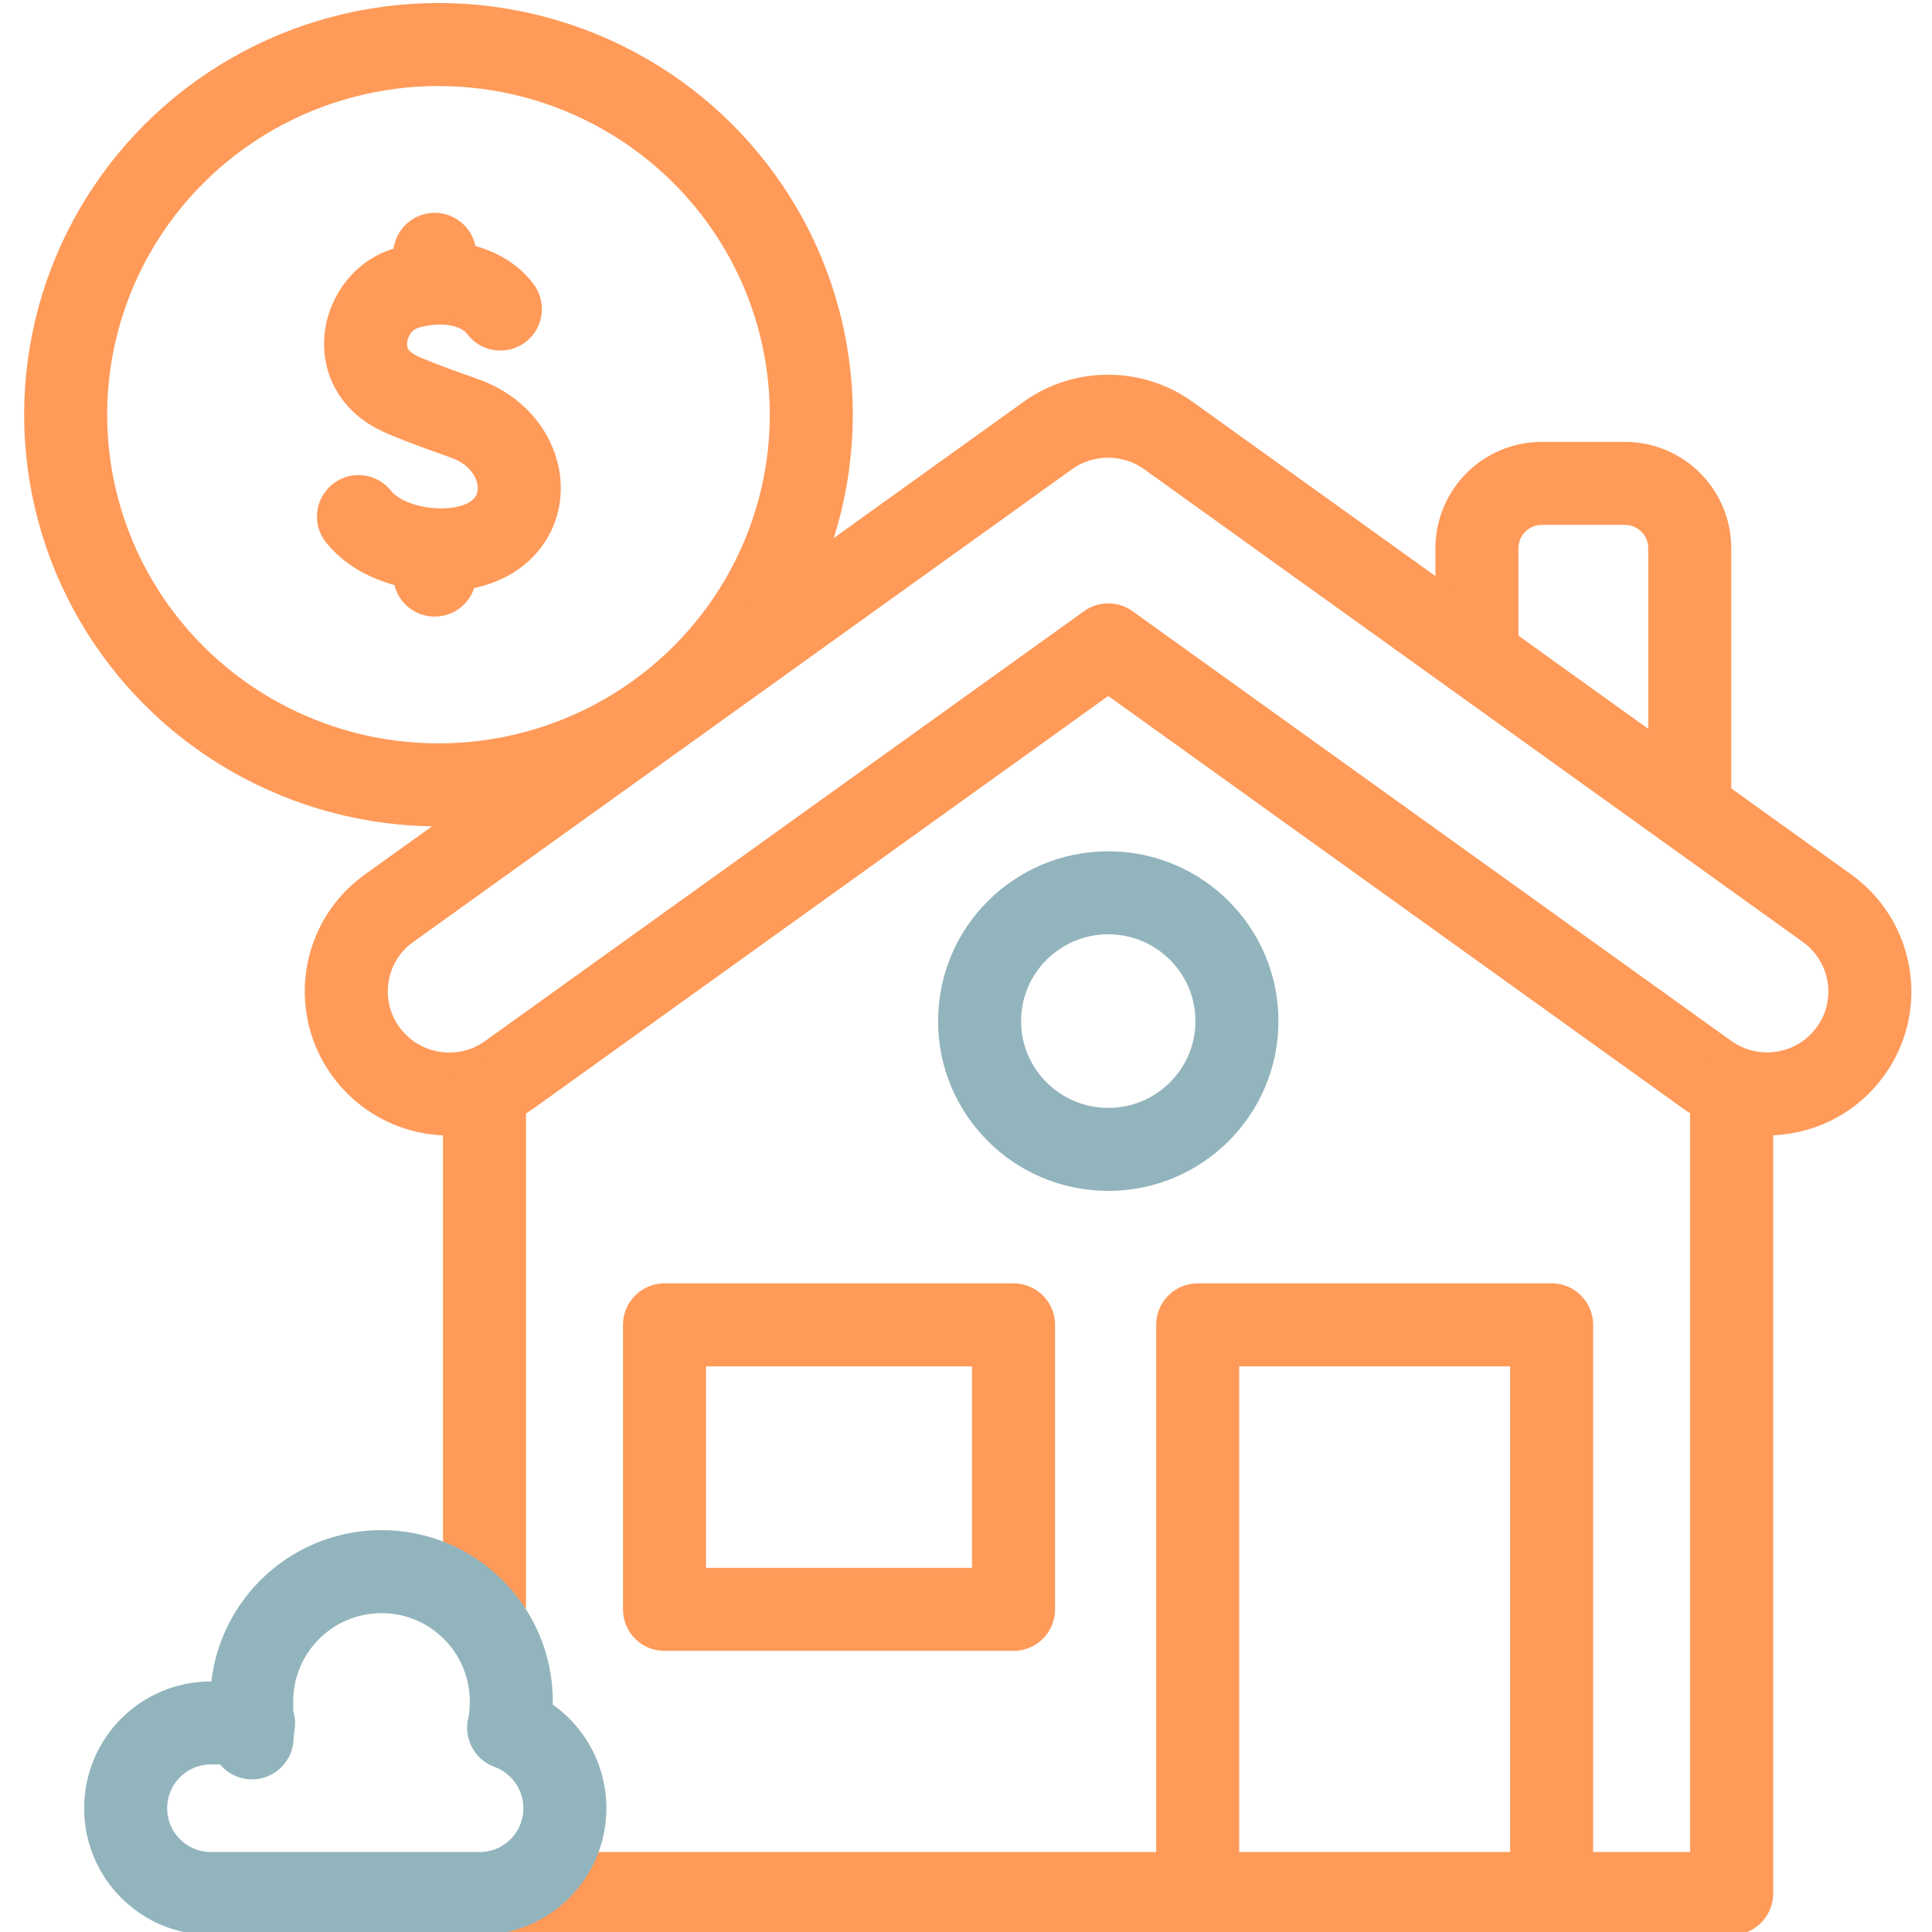 <?xml version="1.0" encoding="UTF-8"?>
<svg id="Capa_1" data-name="Capa 1" xmlns="http://www.w3.org/2000/svg" version="1.1" viewBox="0 0 512 512">
  <defs>
    <style>
      .cls-1 {
        stroke: #ff9a59;
      }

      .cls-1, .cls-2 {
        fill: none;
        stroke-linecap: round;
        stroke-linejoin: round;
        stroke-width: 22px;
      }

      .cls-2 {
        stroke: #92b4bd;
      }
    </style>
  </defs>
  <ellipse class="cls-1" cx="116.2" cy="109.9" rx="98.8" ry="98.1"/>
  <path class="cls-1" d="M132.6,81.9c-3.7-5.2-13-9.1-25.1-5.5-11.2,3.3-16.2,21.1-1.6,27.9,2.3,1.1,8.1,3.4,17,6.5,19.8,6.9,20.4,32.7-3,34.8-7.8.7-19-1.4-24.9-8.7"/>
  <line class="cls-1" x1="115.2" y1="146.3" x2="115.2" y2="152.4"/>
  <line class="cls-1" x1="115.2" y1="67.4" x2="115.2" y2="74.6"/>
  <path class="cls-1" d="M391.4,171v-25.7c0-9.5,7.7-17.2,17.2-17.2h22c9.5,0,17.2,7.7,17.2,17.2v64.9"/>
  <path class="cls-1" d="M468.3,289.9c-5.5,0-11.1-1.7-15.9-5.1l-158.7-113.9-158.7,113.9c-12.2,8.8-29.3,6-38.1-6.2-8.8-12.2-6-29.2,6.2-37.9l174.6-125.3c9.5-6.8,22.4-6.8,31.9,0l174.6,125.3c12.2,8.8,15,25.8,6.2,37.9-5.3,7.4-13.7,11.3-22.1,11.3h0Z"/>
  <polyline class="cls-1" points="317.4 494.8 317.4 351.1 411.2 351.1 411.2 494.8"/>
  <rect class="cls-1" x="176.1" y="351.1" width="92.5" height="75.4"/>
  <line class="cls-1" x1="128.4" y1="425" x2="128.4" y2="291.9"/>
  <polyline class="cls-1" points="458.9 289.9 458.9 501.8 130.9 501.8"/>
  <ellipse class="cls-2" cx="293.7" cy="270.6" rx="34.1" ry="34"/>
  <path class="cls-2" d="M134.8,457.9c.5-2.3.7-4.6.7-7,0-19-15.4-34.4-34.4-34.4s-34.4,15.4-34.4,34.4.2,3.8.5,5.7h-11.3c-12.5,0-22.6,10.1-22.6,22.6h0c0,12.5,10.1,22.6,22.6,22.6h71.2c12.5,0,22.6-10.1,22.6-22.6h0c0-9.8-6.2-18.1-14.9-21.3h0Z"/>
</svg>